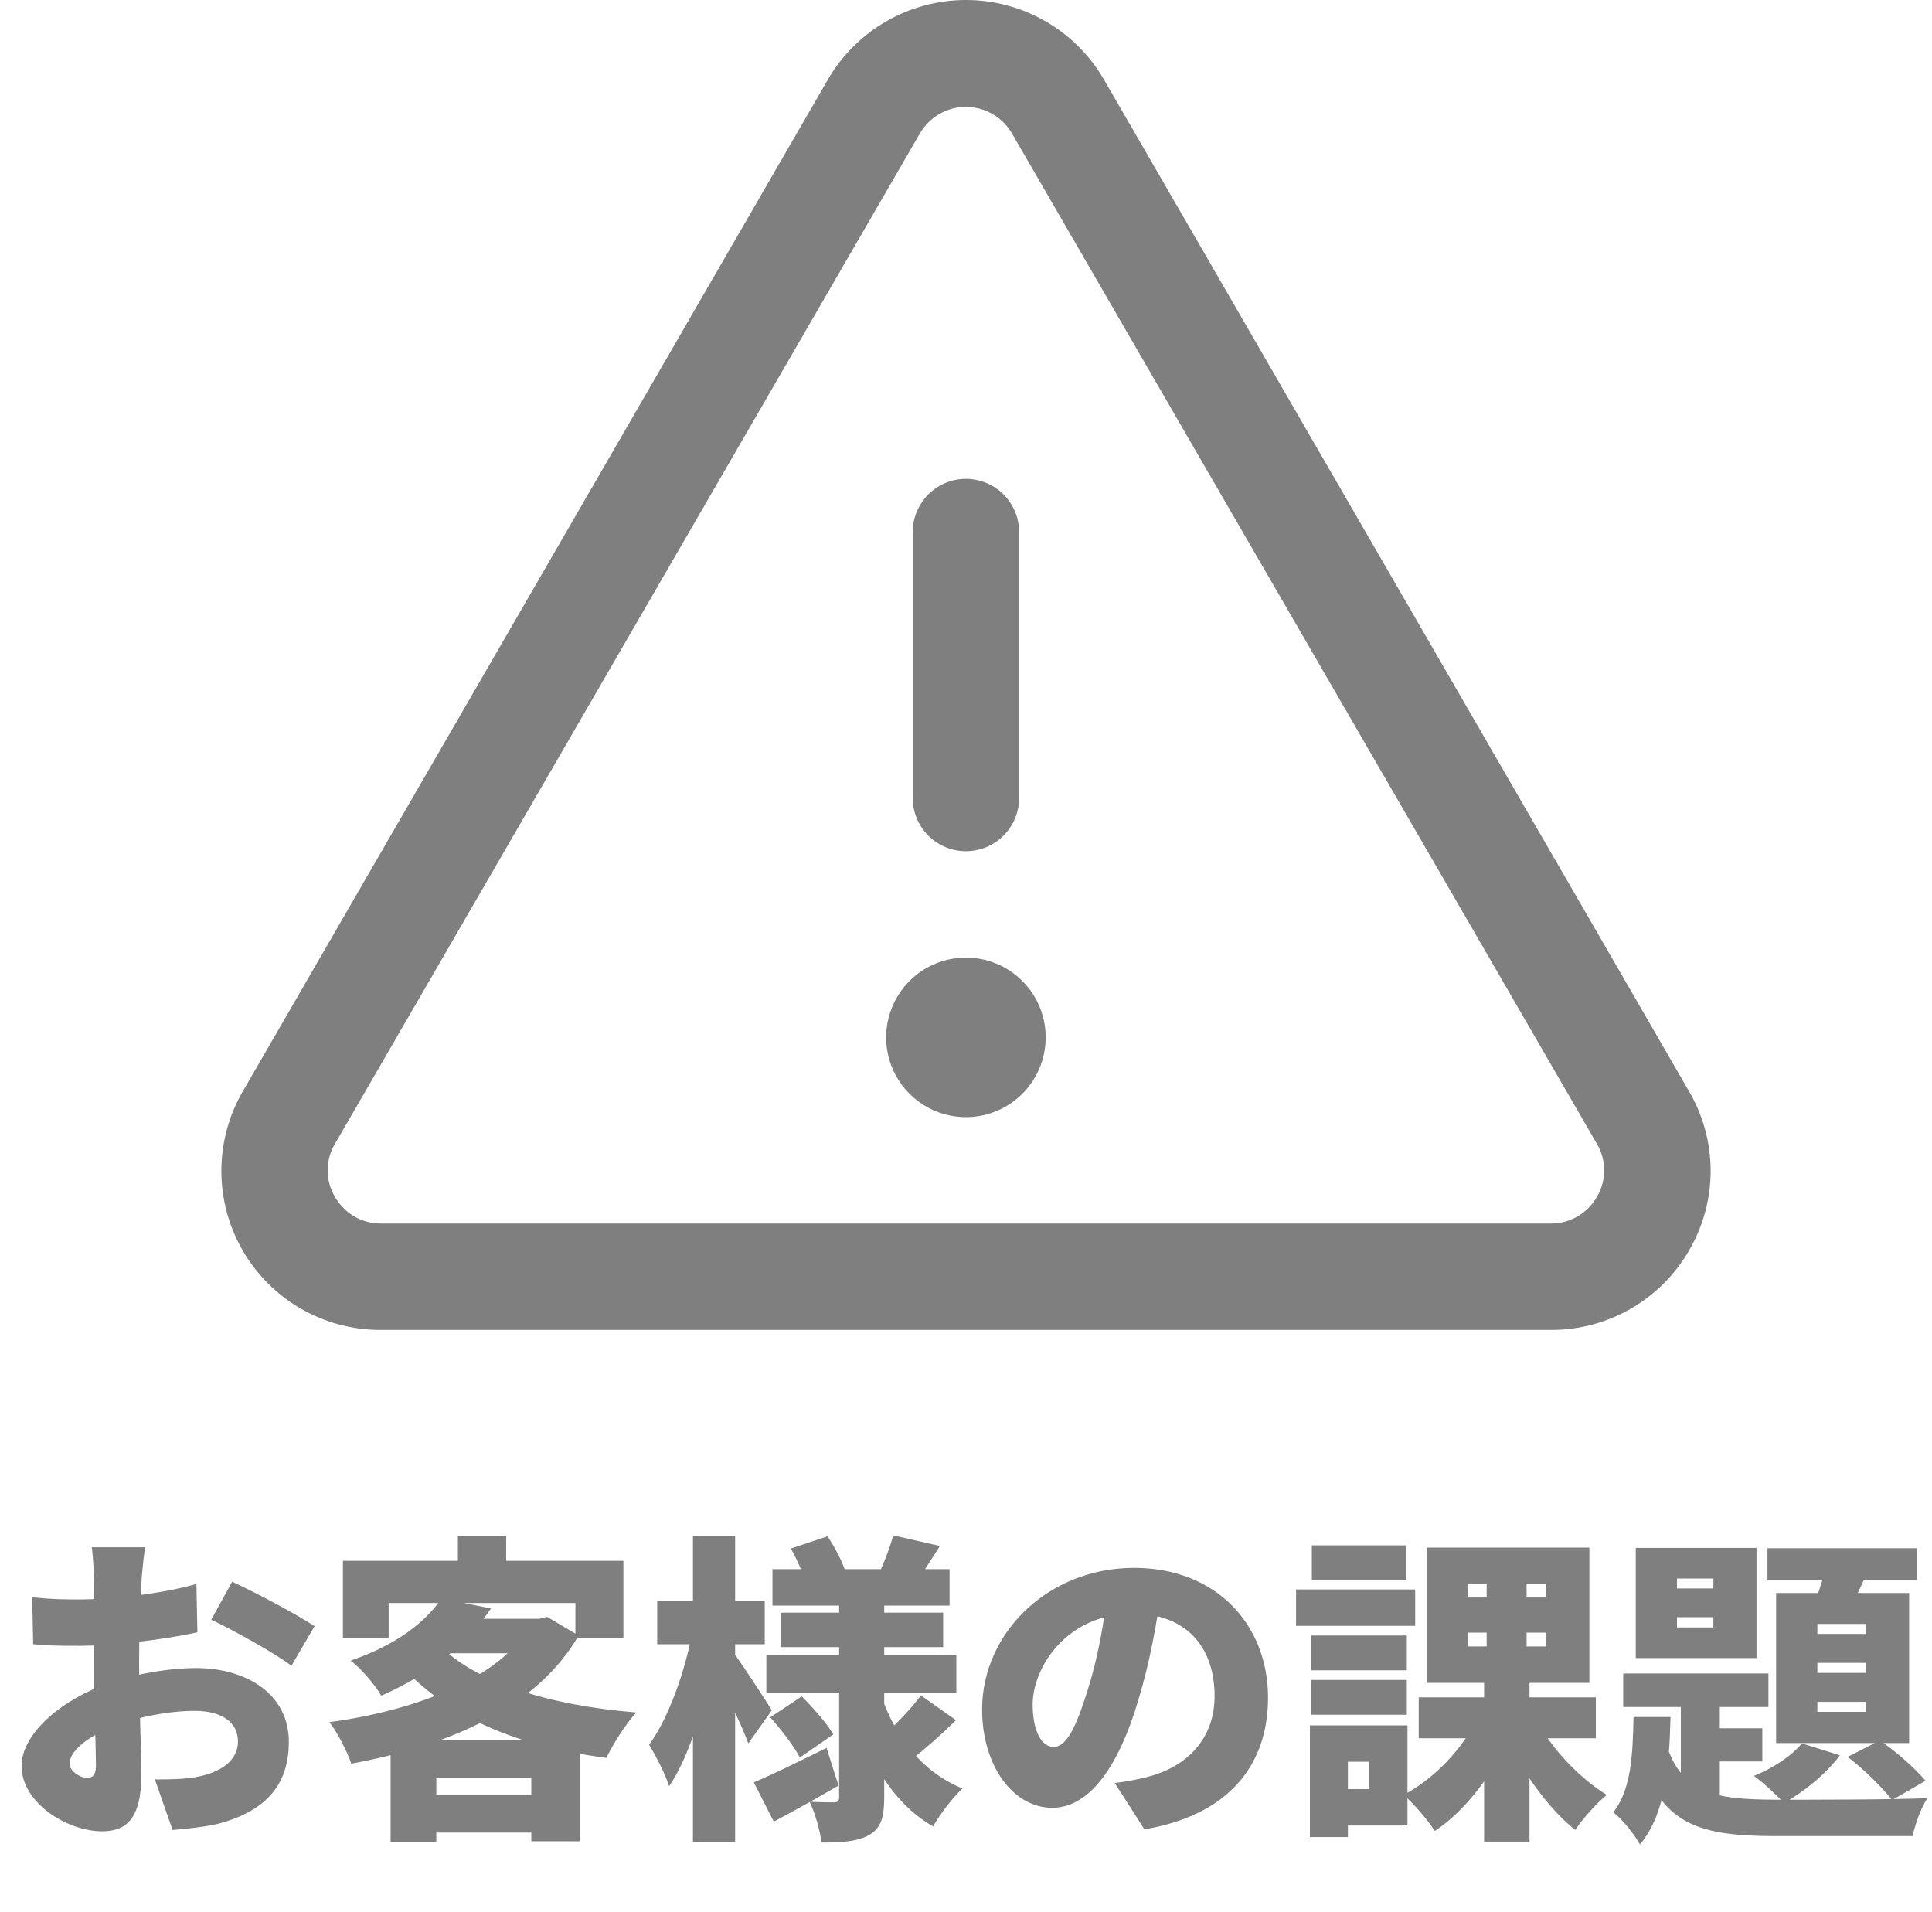 <svg width="96" height="95" viewBox="0 0 96 95" fill="none" xmlns="http://www.w3.org/2000/svg">
<path d="M45.353 39.651V26.437C45.353 25.736 45.632 25.064 46.127 24.568C46.623 24.073 47.295 23.794 47.996 23.794C48.697 23.794 49.369 24.073 49.865 24.568C50.361 25.064 50.639 25.736 50.639 26.437V39.651C50.639 40.352 50.361 41.024 49.865 41.52C49.369 42.016 48.697 42.294 47.996 42.294C47.295 42.294 46.623 42.016 46.127 41.52C45.632 41.024 45.353 40.352 45.353 39.651ZM83.939 62.115C83.245 63.324 82.244 64.327 81.037 65.023C79.83 65.719 78.461 66.084 77.067 66.08H18.925C17.532 66.085 16.162 65.721 14.954 65.026C13.747 64.33 12.745 63.328 12.051 62.12C11.356 60.912 10.994 59.542 11 58.148C11.006 56.755 11.381 55.388 12.087 54.187L41.125 3.973C41.82 2.765 42.821 1.762 44.028 1.065C45.234 0.367 46.603 0 47.996 0C49.39 0 50.758 0.367 51.965 1.065C53.171 1.762 54.172 2.765 54.867 3.973L83.906 54.187C84.616 55.386 84.994 56.753 85 58.147C85.006 59.54 84.639 60.91 83.939 62.115ZM79.347 56.83L50.276 6.616C50.042 6.218 49.709 5.889 49.309 5.66C48.91 5.431 48.457 5.31 47.996 5.31C47.535 5.31 47.083 5.431 46.683 5.66C46.283 5.889 45.95 6.218 45.717 6.616L16.646 56.83C16.407 57.229 16.281 57.686 16.281 58.151C16.281 58.616 16.407 59.073 16.646 59.472C16.874 59.875 17.206 60.21 17.606 60.442C18.007 60.674 18.462 60.796 18.925 60.794H77.067C77.53 60.796 77.985 60.674 78.386 60.442C78.787 60.21 79.118 59.875 79.347 59.472C79.585 59.073 79.711 58.616 79.711 58.151C79.711 57.686 79.585 57.229 79.347 56.83ZM47.996 47.58C47.212 47.58 46.446 47.812 45.794 48.248C45.142 48.684 44.634 49.303 44.334 50.027C44.034 50.751 43.955 51.548 44.108 52.317C44.261 53.086 44.639 53.793 45.193 54.347C45.747 54.902 46.454 55.279 47.223 55.432C47.992 55.585 48.789 55.507 49.513 55.206C50.238 54.907 50.857 54.398 51.292 53.746C51.728 53.094 51.96 52.328 51.96 51.544C51.96 50.493 51.543 49.484 50.799 48.741C50.056 47.997 49.047 47.58 47.996 47.58Z" fill="black" fill-opacity="0.5"/>
<path d="M7.216 76.88H4.56C4.608 77.184 4.672 78.112 4.672 78.448C4.672 79.216 4.672 80.864 4.672 82.672C4.672 84.704 4.768 86.928 4.768 87.712C4.768 88.272 4.544 88.336 4.304 88.336C4 88.336 3.456 88.016 3.456 87.632C3.456 87.008 4.368 86.256 5.728 85.744C6.912 85.296 8.384 85.008 9.696 85.008C11.024 85.008 11.824 85.584 11.824 86.528C11.824 87.504 10.928 88.096 9.696 88.304C9.168 88.4 8.464 88.416 7.696 88.416L8.576 90.928C9.28 90.864 10 90.8 10.752 90.64C13.488 89.952 14.352 88.416 14.352 86.544C14.352 84.176 12.256 82.88 9.728 82.88C8.544 82.88 6.912 83.12 5.488 83.6C3.12 84.4 1.072 86.112 1.072 87.744C1.072 89.584 3.344 90.992 5.072 90.992C6.224 90.992 7.024 90.432 7.024 88.176C7.024 87.296 6.912 84.368 6.912 82.592C6.912 81.184 6.96 79.872 7.04 78.432C7.072 78.016 7.152 77.184 7.216 76.88ZM11.536 78.592L10.496 80.48C11.472 80.928 13.728 82.176 14.48 82.768L15.632 80.8C14.736 80.208 12.816 79.184 11.536 78.592ZM1.6 79.36L1.648 81.696C2.192 81.76 2.832 81.776 3.984 81.776C5.376 81.776 7.92 81.52 9.808 81.104L9.76 78.704C8.08 79.184 5.616 79.472 3.904 79.472C3.328 79.472 2.576 79.472 1.6 79.36ZM21.936 79.424C21.136 80.608 19.696 81.728 17.424 82.512C17.92 82.88 18.64 83.712 18.944 84.256C21.472 83.136 23.12 81.744 24.4 79.92L21.936 79.424ZM22.72 80.432L21.168 82.144H27.056V80.432H22.72ZM26.352 80.432V80.752C24.88 83.36 20.752 84.976 16.368 85.568C16.768 86.08 17.248 87.024 17.456 87.632C22.24 86.752 26.656 84.896 28.752 81.264L27.184 80.336L26.8 80.432H26.352ZM21.792 81.712L19.776 82.592C22.144 85.28 25.664 86.768 30.128 87.344C30.448 86.688 31.104 85.632 31.616 85.088C27.28 84.736 23.632 83.6 21.792 81.712ZM19.408 86.464V91.536H21.68V88.352H26.4V91.488H28.8V86.464H19.408ZM20.56 89.168V91.056H27.552V89.168H20.56ZM22.752 76.336V78.72H25.152V76.336H22.752ZM17.04 77.552V81.392H19.312V79.648H28.592V81.392H30.976V77.552H17.04ZM38.384 77.968V79.776H47.184V77.968H38.384ZM38.784 80.128V81.84H46.864V80.128H38.784ZM38.08 82.224V84.096H47.52V82.224H38.08ZM44.384 76.288C44.24 76.832 43.952 77.6 43.696 78.144L45.504 78.656C45.824 78.208 46.24 77.536 46.704 76.816L44.384 76.288ZM39.296 76.944C39.616 77.504 39.952 78.272 40.064 78.752L42 78.064C41.856 77.584 41.472 76.864 41.12 76.336L39.296 76.944ZM45.76 84.24C45.28 84.896 44.432 85.776 43.824 86.288L45.312 87.408C45.936 86.928 46.768 86.192 47.504 85.472L45.76 84.24ZM38.272 85.328C38.816 85.936 39.472 86.784 39.744 87.328L41.408 86.176C41.088 85.632 40.4 84.848 39.84 84.288L38.272 85.328ZM37.456 88.56L38.448 90.512C39.44 89.984 40.624 89.328 41.664 88.72L41.072 86.848C39.744 87.504 38.384 88.176 37.456 88.56ZM41.696 79.184V89.296C41.696 89.472 41.632 89.552 41.44 89.552C41.264 89.552 40.672 89.552 40.224 89.52C40.496 90.064 40.752 90.96 40.816 91.552C41.84 91.552 42.608 91.504 43.2 91.168C43.776 90.832 43.936 90.288 43.936 89.312V79.184H41.696ZM43.808 84.304L42.32 84.64C43.056 87.328 44.304 89.568 46.368 90.752C46.688 90.16 47.36 89.296 47.824 88.864C45.824 88.048 44.496 86.32 43.808 84.304ZM32.656 79.552V81.696H38V79.552H32.656ZM34.432 76.32V91.52H36.528V76.32H34.432ZM34.4 81.072C34.064 82.96 33.248 85.328 32.256 86.688C32.576 87.232 33.056 88.128 33.248 88.752C34.384 87.088 35.216 84.032 35.648 81.504L34.4 81.072ZM36.448 82.128L35.504 83.04C35.952 83.856 36.816 85.632 37.184 86.624L38.352 84.976C38.08 84.544 36.8 82.56 36.448 82.128ZM57.712 79.008L55.04 78.928C54.88 80.608 54.528 82.464 54.048 83.968C53.472 85.824 52.992 86.8 52.352 86.8C51.792 86.8 51.312 86.08 51.312 84.688C51.312 82.88 52.976 80.176 56.304 80.176C58.896 80.176 60.352 81.792 60.352 84.272C60.352 86.384 58.992 87.808 56.96 88.304C56.496 88.416 56.064 88.512 55.392 88.592L56.864 90.896C61.024 90.192 63.008 87.728 63.008 84.352C63.008 80.72 60.432 77.904 56.352 77.904C52.08 77.904 48.8 81.136 48.8 84.944C48.8 87.68 50.304 89.824 52.288 89.824C54.176 89.824 55.616 87.68 56.56 84.48C57.168 82.48 57.472 80.624 57.712 79.008ZM70.496 84.336V86.368H79.296V84.336H70.496ZM76.4 85.552L74.768 86.144C75.568 87.952 76.912 89.84 78.272 90.928C78.624 90.384 79.344 89.584 79.84 89.184C78.512 88.368 77.12 86.912 76.4 85.552ZM72.944 81.12H76.832V81.808H72.944V81.12ZM72.944 78.704H76.832V79.376H72.944V78.704ZM70.896 76.896V83.616H78.976V76.896H70.896ZM73.392 85.408C72.672 86.896 71.264 88.384 69.744 89.184C70.24 89.6 70.944 90.432 71.296 90.976C72.912 89.904 74.304 87.984 75.136 85.984L73.392 85.408ZM73.872 77.792V82.752H73.744V91.504H76V82.752H75.856V77.792H73.872ZM65.136 81.264V82.992H69.904V81.264H65.136ZM65.184 76.784V78.512H69.872V76.784H65.184ZM65.136 83.472V85.2H69.904V83.472H65.136ZM64.4 78.976V80.784H70.32V78.976H64.4ZM66.128 85.728V87.536H68.016V88.896H66.128V90.704H69.936V85.728H66.128ZM65.088 85.728V91.28H66.976V85.728H65.088ZM83.328 80.352H85.136V80.864H83.328V80.352ZM83.328 78.432H85.136V78.928H83.328V78.432ZM81.28 76.912V82.384H87.28V76.912H81.28ZM80.656 83.152V84.816H87.872V83.152H80.656ZM87.824 76.928V78.528H95.248V76.928H87.824ZM83.52 83.68V89.216L85.456 90.304V83.68H83.52ZM84.528 85.872V87.52H87.568V85.872H84.528ZM90.864 77.312C90.704 78.096 90.368 79.168 90.064 79.904L91.696 80.352C92.064 79.712 92.512 78.72 92.96 77.776L90.864 77.312ZM90.304 82.624H92.72V83.12H90.304V82.624ZM90.304 84.56H92.72V85.056H90.304V84.56ZM90.304 80.688H92.72V81.184H90.304V80.688ZM88.256 79.152V86.608H94.864V79.152H88.256ZM89.536 86.624C89.024 87.248 88.096 87.856 87.152 88.24C87.584 88.544 88.304 89.216 88.64 89.584C89.632 89.04 90.752 88.128 91.424 87.216L89.536 86.624ZM81.168 85.312C81.136 87.216 81.04 88.96 80.16 90.048C80.624 90.4 81.216 91.152 81.488 91.648C82.736 90.16 82.944 87.84 83.008 85.312H81.168ZM82.752 86.512L81.392 86.896C82.432 90.688 84.4 91.232 88.304 91.232H95.04C95.152 90.656 95.472 89.776 95.776 89.344C94.24 89.424 89.584 89.424 88.304 89.424C85.232 89.408 83.52 89.168 82.752 86.512ZM91.808 87.296C92.576 87.872 93.536 88.816 94.016 89.44L95.68 88.48C95.184 87.888 94.24 87.04 93.408 86.48L91.808 87.296Z" fill="black" fill-opacity="0.5"/>
</svg>
